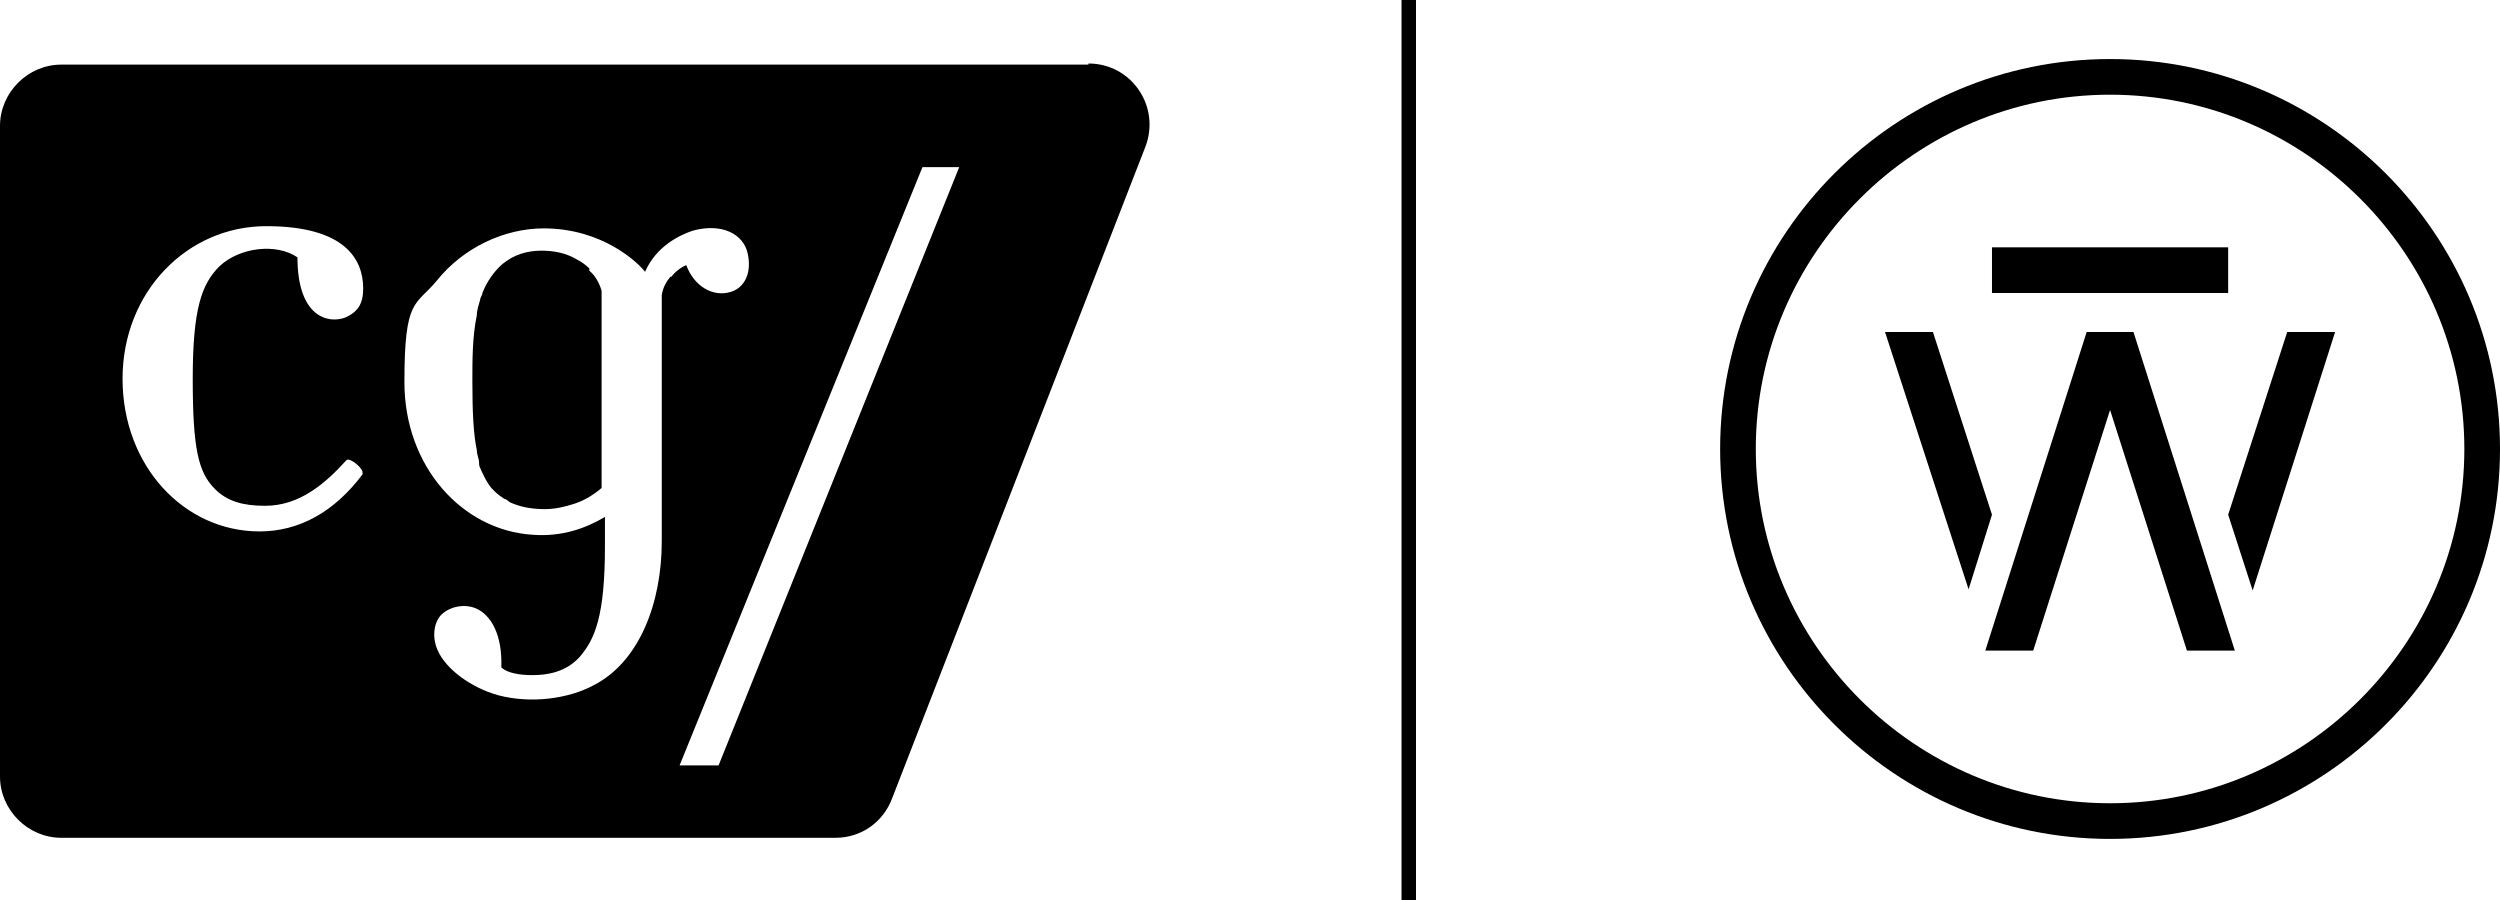 <?xml version="1.0" encoding="UTF-8"?>
<svg id="Layer_1" xmlns="http://www.w3.org/2000/svg" version="1.1" viewBox="0 0 224.4 80.8">
  <!-- Generator: Adobe Illustrator 30.0.0, SVG Export Plug-In . SVG Version: 2.1.1 Build 123)  -->
  <g>
    <rect x="178.8" y="22.2" width="21.2" height="4.1"/>
    <polygon points="178.2 58.4 182.5 58.4 189.4 36.8 196.3 58.4 200.6 58.4 191.5 29.8 187.3 29.8 178.2 58.4"/>
    <polygon points="178.8 46.2 173.5 29.8 169.2 29.8 176.7 52.9 178.8 46.2"/>
    <polygon points="202.2 53 209.6 29.8 205.3 29.8 200 46.2 202.2 53"/>
    <path d="M189.4,5.3c-19.3,0-35,15.7-35,35s15.7,35,35,35,35-15.7,35-35-15.7-35-35-35ZM189.4,72.1c-17.5,0-31.8-14.3-31.8-31.8s14.3-31.8,31.8-31.8,31.8,14.3,31.8,31.8-14.3,31.8-31.8,31.8Z"/>
  </g>
  <path d="M97.7,5.8H5.5c-3,0-5.5,2.5-5.5,5.5v58.4c0,3,2.5,5.5,5.5,5.5h69.5c2.3,0,4.3-1.4,5.1-3.6l22.7-58.4c1.4-3.6-1.2-7.5-5.1-7.5h0ZM32.6,42.5c-2.6,3.5-5.8,5.2-9.3,5.2-6.8,0-12.3-5.9-12.3-13.7s5.8-13.7,12.9-13.7,8.7,3,8.7,5.6c0,1.4-.5,2.1-1.6,2.6-1.6.6-4.3-.1-4.3-5.4-1.9-1.3-5.2-.9-7,.8-1.6,1.6-2.4,3.8-2.4,10.1s.5,8.4,2,9.9c1.1,1.1,2.5,1.5,4.5,1.5,3.1,0,5.4-2,7.3-4.1.3-.3,1.7.9,1.4,1.2h0ZM60.2,24.8c-.4.5-.7,1-.8,1.7v22.1c0,5.5-2,10.8-6.1,12.9-2.2,1.2-5.6,1.7-8.6.9-2.5-.7-4.7-2.4-5.4-4-.6-1.3-.3-2.7.4-3.3.8-.7,2-.9,3-.5,1.4.6,2.4,2.4,2.3,5.3.5.5,1.6.7,2.8.7,1.4,0,3-.3,4.2-1.6,1.4-1.6,2.3-3.7,2.3-10v-2.6c-1.7,1-3.8,1.8-6.5,1.6-6.3-.4-11.5-6.1-11.5-13.7s1-6.8,2.9-9.1c2.4-3,6.1-4.7,9.6-4.7,5.3,0,8.5,3.1,9.1,3.9,1-2.3,3.1-3.3,4.3-3.7,2.6-.7,4.5.3,4.9,2,.4,1.7-.2,3.1-1.5,3.5-1.6.5-3.3-.5-4-2.4-.5.2-1,.6-1.4,1.1h0ZM64.5,68.7h-3.5l21.8-53.7h3.3l-21.6,53.7Z"/>
  <path d="M52.9,24.1c-.3-.3-.7-.6-1.1-.8-1-.6-2.1-.8-3.2-.8-.7,0-1.3.1-1.9.3s-1.1.5-1.6.9c-.8.7-1.4,1.6-1.8,2.6,0,.2-.2.4-.2.6-.1.4-.3.9-.3,1.4-.4,1.9-.4,4-.4,5.9,0,2.8.1,4.8.4,6.2,0,.4.2.8.2,1.1,0,.2,0,.3.1.5.3.7.6,1.3,1,1.8,0,0,.2.2.3.3.3.3.6.5.9.7.2,0,.3.2.5.3.9.4,1.9.6,3.1.6.9,0,1.8-.2,2.7-.5s1.7-.8,2.4-1.4v-17.7c-.2-.7-.6-1.4-1.1-1.8h0s0,0,0,0Z"/>
  <rect x="125.8" width="1.3" height="80.8"/>
</svg>
